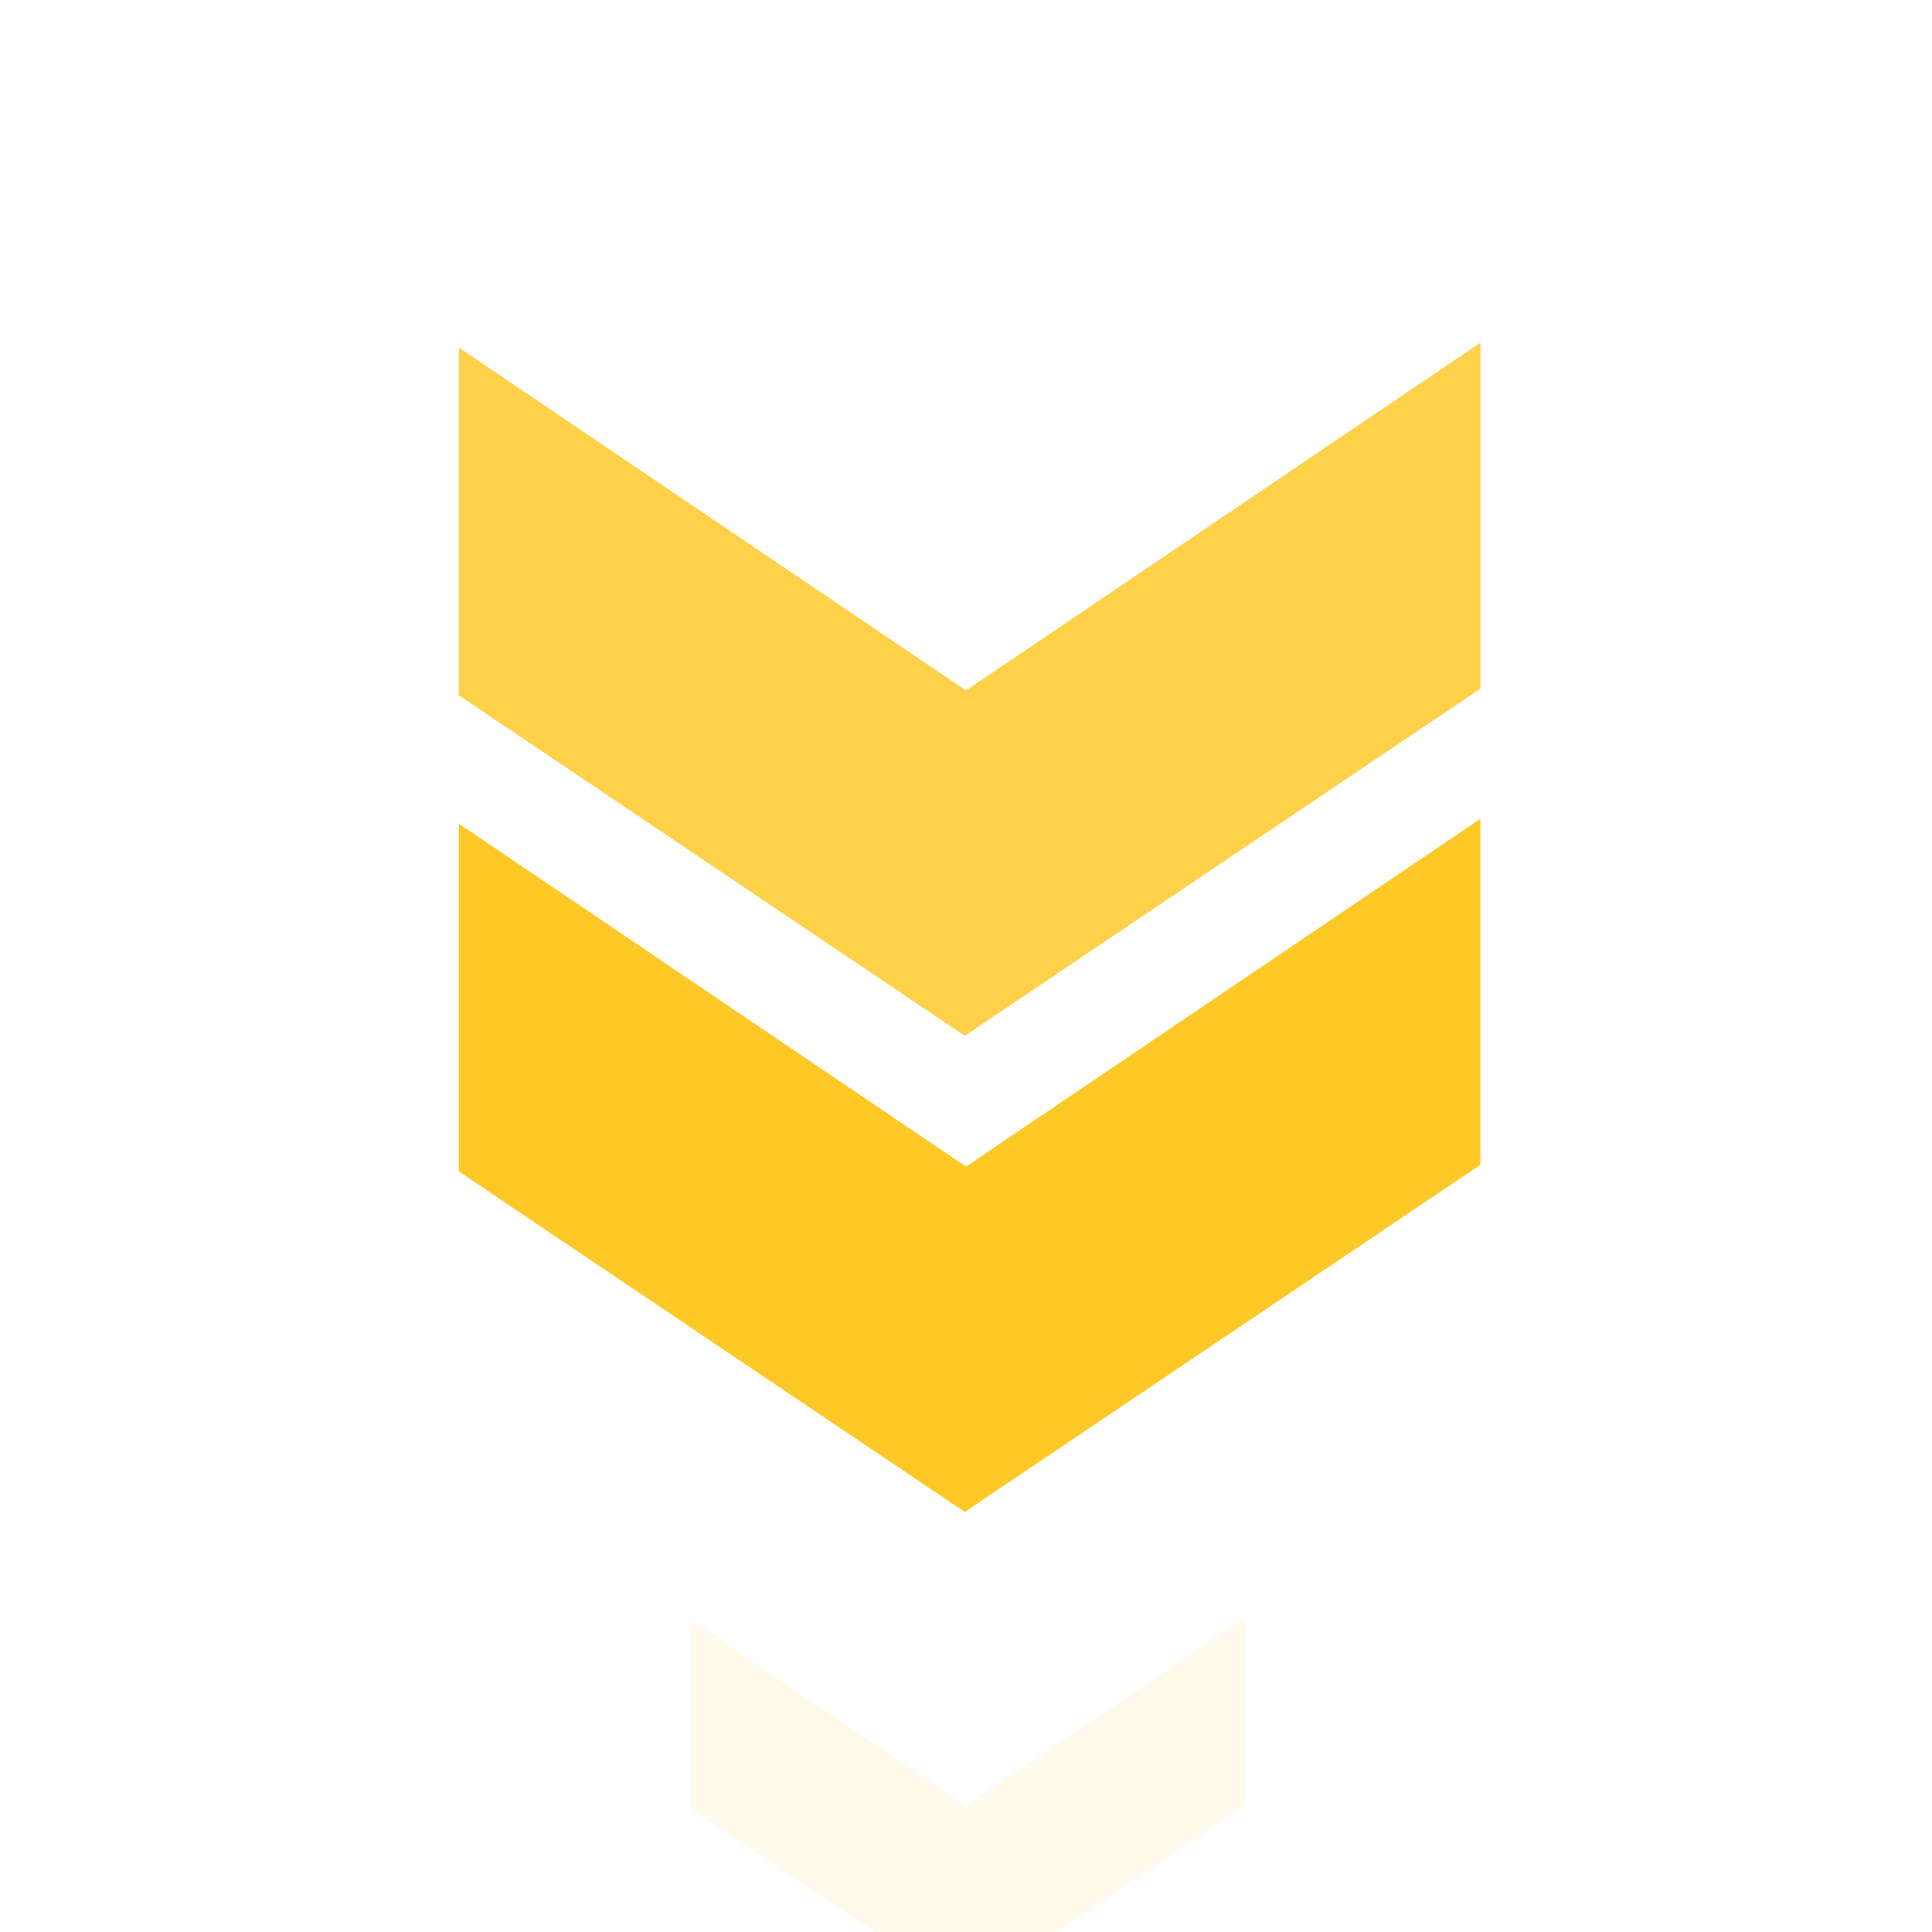 <svg xmlns="http://www.w3.org/2000/svg" xmlns:xlink="http://www.w3.org/1999/xlink" viewBox="0 0 200 200" width="200" height="200" preserveAspectRatio="xMidYMid meet" style="width: 100%; height: 100%; transform: translate3d(0px, 0px, 0px); content-visibility: visible;"><defs><clipPath id="__lottie_element_2"><rect width="200" height="200" x="0" y="0"></rect></clipPath></defs><g clip-path="url(#__lottie_element_2)"><g style="display: block;" transform="matrix(0.271,0,0,0.271,100.543,173.8)" opacity="0.086"><g opacity="1" transform="matrix(1,0,0,1,0,0)"><path fill="#FEC827" fill-opacity="1" d=" M104.5,-23.5 C104.5,-23.5 -2,48.5 -2,48.5 C-2,48.5 -107,-22.5 -107,-22.5 C-107,-22.5 -107,49.5 -107,49.5 C-107,49.5 -2.25,120 -2.25,120 C-2.25,120 104.5,48.125 104.5,48.125 C104.5,48.125 104.5,-23.5 104.5,-23.5z"></path><path stroke-linecap="butt" stroke-linejoin="miter" fill-opacity="0" stroke-miterlimit="4" stroke="#FCAA3F" stroke-opacity="1" stroke-width="0px" d=" M104.5,-23.5 C104.5,-23.5 -2,48.5 -2,48.5 C-2,48.5 -107,-22.5 -107,-22.5 C-107,-22.5 -107,49.5 -107,49.5 C-107,49.5 -2.25,120 -2.25,120 C-2.25,120 104.5,48.125 104.5,48.125 C104.5,48.125 104.5,-23.5 104.5,-23.5z"></path></g></g><g style="display: block;" transform="matrix(0.5,0,0,0.5,101,96.516)" opacity="1"><g opacity="1" transform="matrix(1,0,0,1,0,0)"><path fill="#FEC827" fill-opacity="1" d=" M104.5,-23.5 C104.5,-23.5 -2,48.5 -2,48.5 C-2,48.5 -107,-22.5 -107,-22.5 C-107,-22.5 -107,49.5 -107,49.5 C-107,49.5 -2.25,120 -2.25,120 C-2.25,120 104.5,48.125 104.5,48.125 C104.5,48.125 104.5,-23.5 104.5,-23.5z"></path><path stroke-linecap="butt" stroke-linejoin="miter" fill-opacity="0" stroke-miterlimit="4" stroke="#FCAA3F" stroke-opacity="1" stroke-width="0px" d=" M104.5,-23.5 C104.5,-23.5 -2,48.5 -2,48.5 C-2,48.5 -107,-22.5 -107,-22.5 C-107,-22.5 -107,49.5 -107,49.5 C-107,49.5 -2.25,120 -2.25,120 C-2.25,120 104.5,48.125 104.5,48.125 C104.5,48.125 104.5,-23.5 104.5,-23.5z"></path></g></g><g style="display: block;" transform="matrix(0.5,0,0,0.5,101,47.228)" opacity="0.843"><g opacity="1" transform="matrix(1,0,0,1,0,0)"><path fill="#FEC827" fill-opacity="1" d=" M104.5,-23.5 C104.5,-23.5 -2,48.5 -2,48.5 C-2,48.5 -107,-22.5 -107,-22.5 C-107,-22.5 -107,49.5 -107,49.5 C-107,49.5 -2.25,120 -2.25,120 C-2.25,120 104.5,48.125 104.5,48.125 C104.5,48.125 104.5,-23.5 104.5,-23.5z"></path><path stroke-linecap="butt" stroke-linejoin="miter" fill-opacity="0" stroke-miterlimit="4" stroke="#FCAA3F" stroke-opacity="1" stroke-width="0px" d=" M104.5,-23.5 C104.5,-23.5 -2,48.5 -2,48.5 C-2,48.5 -107,-22.5 -107,-22.5 C-107,-22.5 -107,49.5 -107,49.5 C-107,49.5 -2.25,120 -2.25,120 C-2.25,120 104.5,48.125 104.5,48.125 C104.5,48.125 104.5,-23.5 104.5,-23.5z"></path></g></g></g></svg>